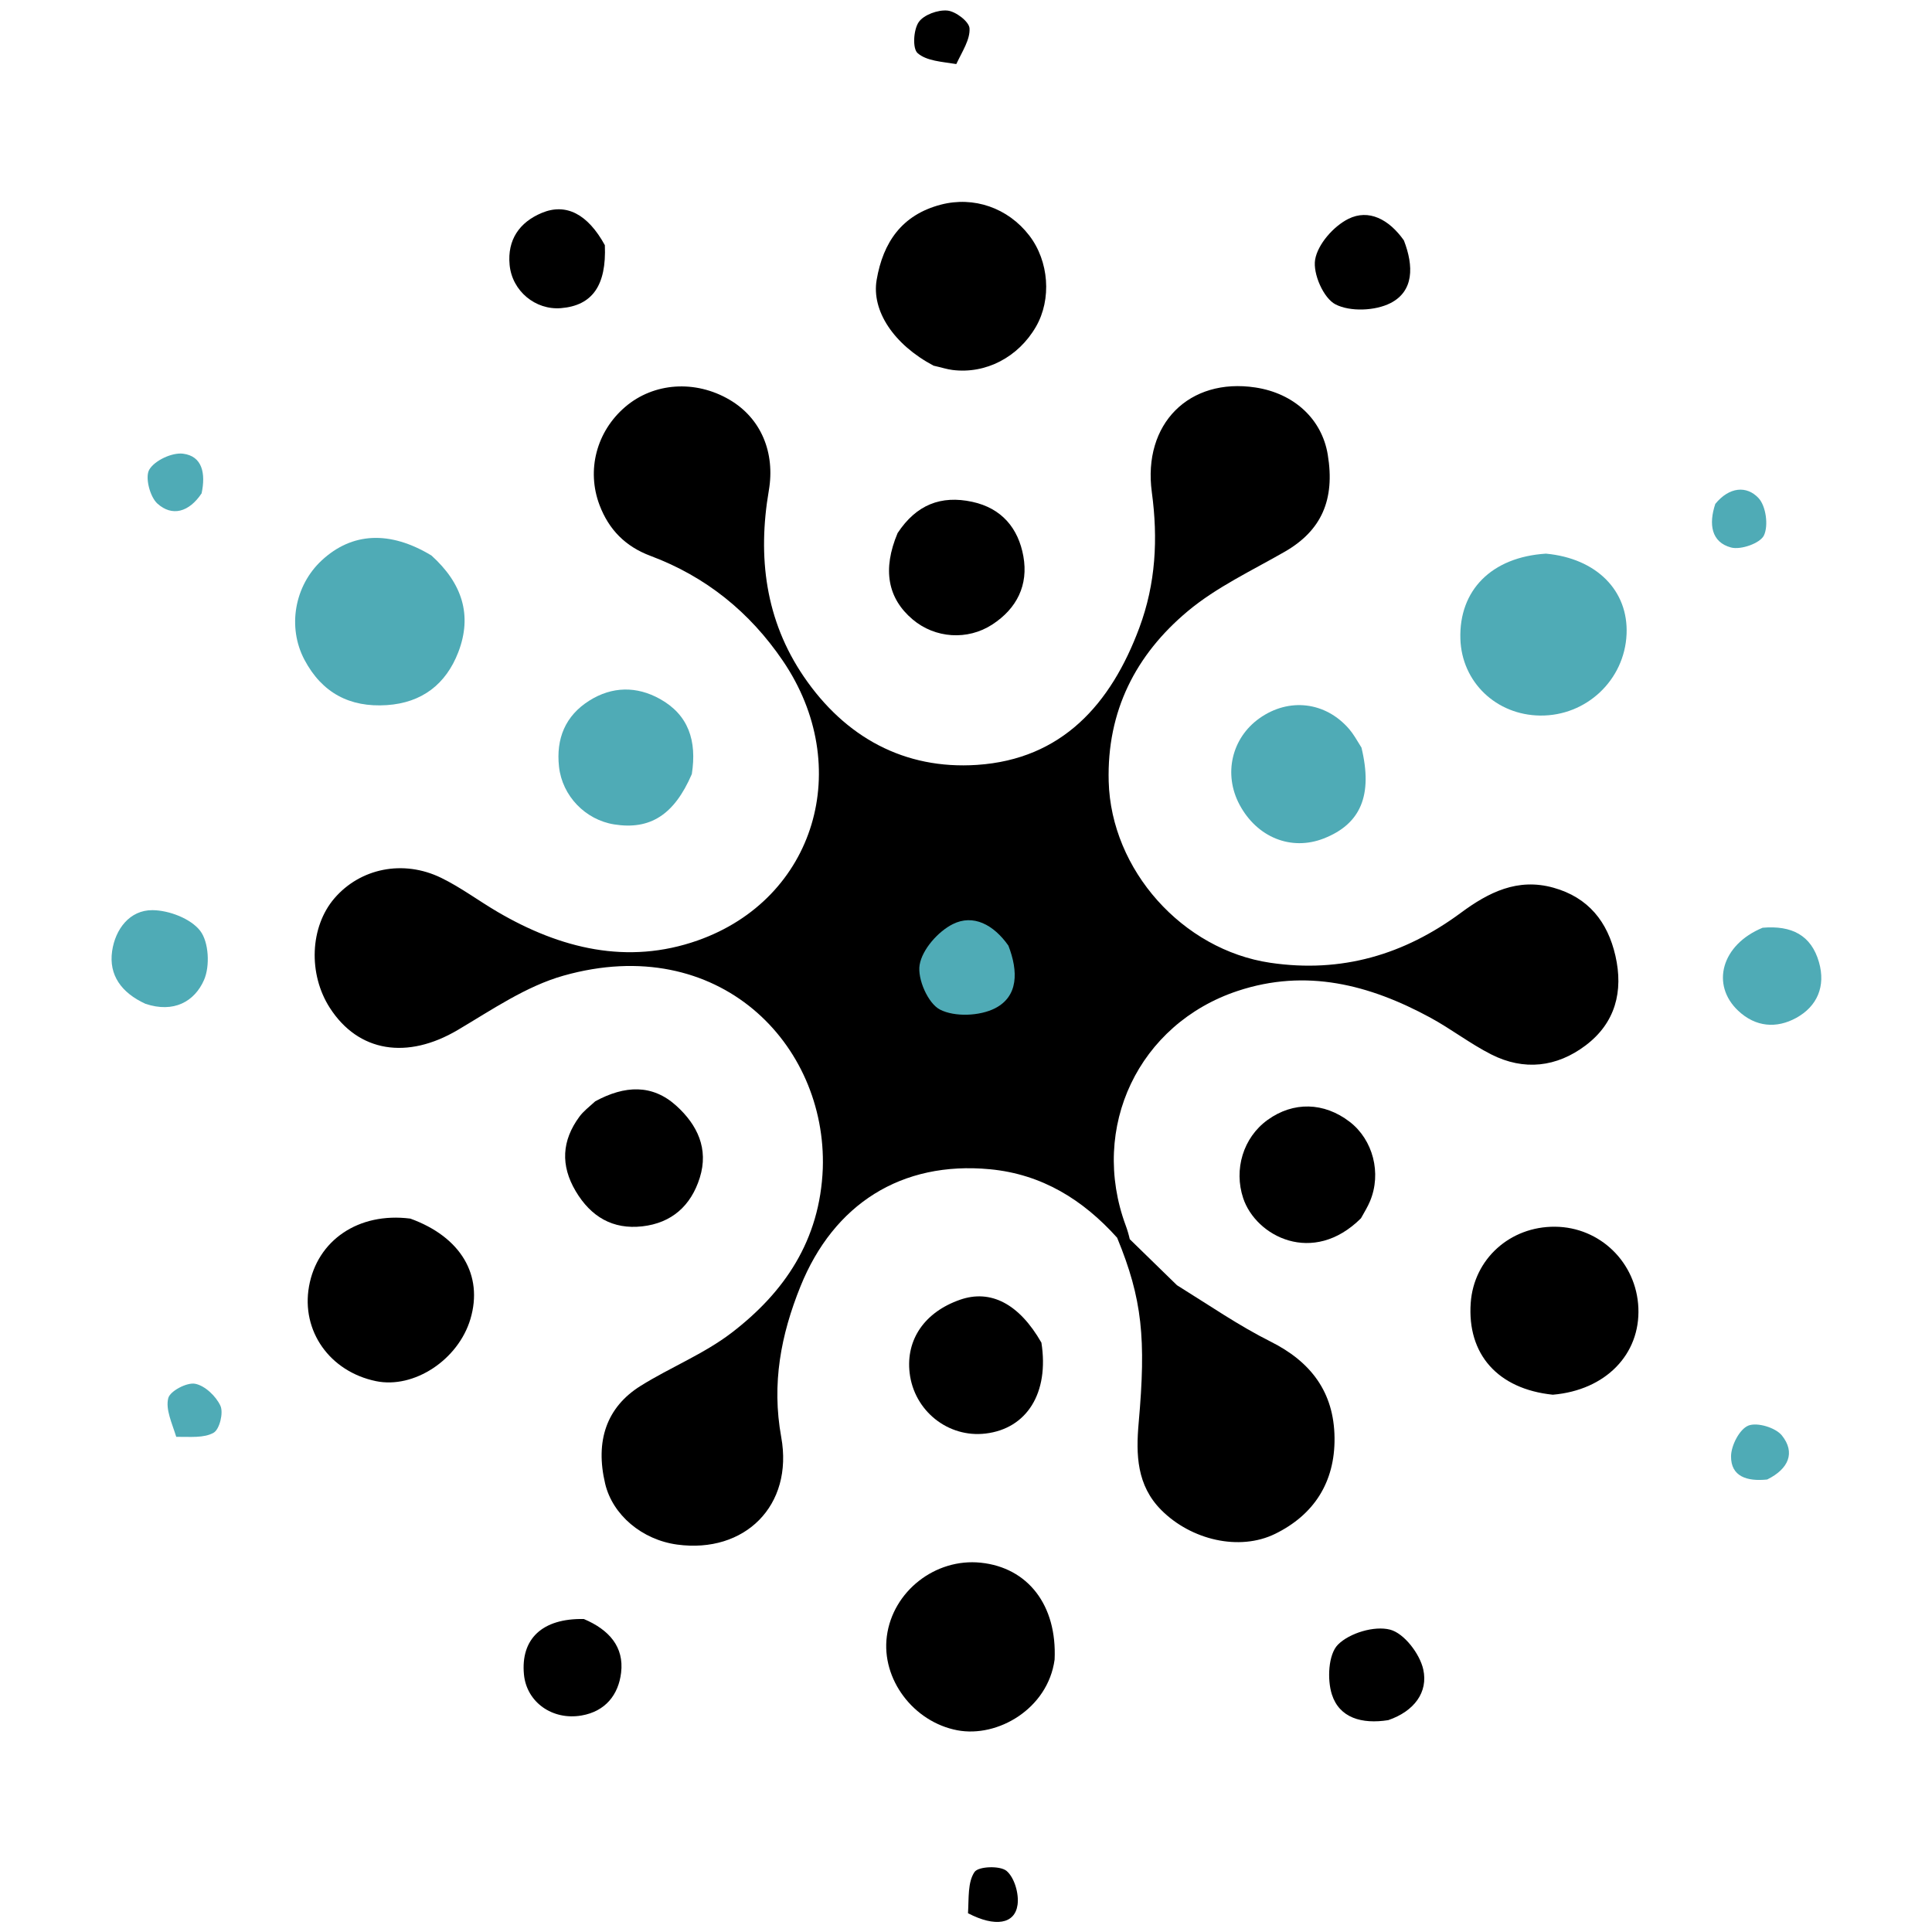 <?xml version="1.0" encoding="UTF-8" standalone="no"?>
<!DOCTYPE svg PUBLIC "-//W3C//DTD SVG 1.1//EN" "http://www.w3.org/Graphics/SVG/1.1/DTD/svg11.dtd">
<svg width="100%" height="100%" viewBox="0 0 500 500" version="1.1" xmlns="http://www.w3.org/2000/svg" xmlns:xlink="http://www.w3.org/1999/xlink" xml:space="preserve" xmlns:serif="http://www.serif.com/" style="fill-rule:evenodd;clip-rule:evenodd;stroke-linejoin:round;stroke-miterlimit:2;">
    <g transform="matrix(1,0,0,1,-350,-29.651)">
        <path d="M639.113,349.974C630.32,340.184 619.678,333.522 606.174,332.249C583.324,330.093 565.767,341.239 557.158,362.575C552.107,375.093 549.666,387.72 552.178,401.556C555.406,419.335 542.703,431.751 525.262,429.388C516.157,428.154 508.539,421.72 506.617,413.642C503.995,402.619 506.944,393.84 515.802,388.31C523.52,383.491 532.21,380.043 539.367,374.552C552.965,364.12 562.215,350.676 562.94,332.035C563.992,299.892 536.007,270.808 495.841,282.147C486.161,284.88 477.316,290.981 468.483,296.202C455.415,303.925 442.776,302.004 435.362,290.485C429.708,281.702 430.217,269.499 436.544,262.134C443.209,254.377 454.317,252.028 464.183,256.839C469.265,259.317 473.862,262.772 478.762,265.642C495.01,275.159 512.412,279.437 530.55,273.044C561.069,262.287 571.186,228.013 552.616,200.683C544.028,188.043 532.668,178.868 518.337,173.507C511.892,171.096 507.579,166.756 505.156,160.356C501.753,151.367 504.339,141.337 511.818,134.944C519.199,128.636 529.943,127.904 538.808,133.105C546.993,137.907 550.648,146.82 548.973,156.588C546.03,173.742 548.059,190.17 558.056,204.812C568.743,220.464 584.077,228.851 602.84,227.606C624.851,226.145 637.528,211.861 644.876,192.073C649.112,180.666 649.72,169.093 648.094,157.052C645.692,139.267 657.809,127.339 674.892,129.929C684.908,131.448 692.087,138.097 693.616,147.272C695.576,159.04 691.926,167.008 682.519,172.421C674.001,177.322 664.866,181.58 657.41,187.807C643.947,199.05 636.434,213.677 636.928,231.898C637.549,254.789 656.019,275.466 678.766,278.82C697.168,281.533 713.383,276.751 728.086,265.875C735.241,260.583 742.745,256.798 752.02,259.385C761.065,261.906 766.057,268.201 768.07,277.009C770.173,286.214 768.059,294.394 760.358,300.203C752.881,305.844 744.409,306.826 735.948,302.542C730.459,299.763 725.521,295.911 720.1,292.976C704.402,284.475 688.014,280.229 670.309,286.103C644.672,294.608 631.926,321.434 641.347,346.844C641.769,347.982 642.111,349.148 642.381,350.353C646.55,354.421 650.46,358.235 654.593,362.26C662.954,367.453 670.626,372.745 678.845,376.863C689.164,382.032 695.251,389.844 695.377,401.765C695.499,413.314 689.984,421.722 680.001,426.612C670.743,431.148 658.268,428.205 650.543,420.453C644.181,414.067 643.955,406.119 644.69,397.845C646.619,376.13 645.65,365.842 639.113,349.974Z"/>
    </g>
    <g transform="matrix(1.486,0,0,1.486,-642.929,-169.906)">
        <path d="M616.326,403.371C615.16,411.936 606.403,417.015 599.381,415.679C591.737,414.224 586.133,406.778 587.107,399.311C588.127,391.487 595.547,385.673 603.461,386.494C611.656,387.344 616.771,393.868 616.326,403.371Z" style="fill-rule:nonzero;"/>
    </g>
    <g transform="matrix(1.486,0,0,1.486,-642.929,-169.906)">
        <path d="M595.243,178.022C588.292,174.337 584.414,168.446 585.334,163.078C586.452,156.547 589.724,151.747 596.525,149.976C602.243,148.487 608.196,150.527 611.908,155.347C615.352,159.819 615.839,166.453 613.076,171.24C610.009,176.551 604.334,179.509 598.532,178.77C597.552,178.645 596.597,178.324 595.243,178.022Z" style="fill-rule:nonzero;"/>
    </g>
    <g transform="matrix(1.486,0,0,1.486,-642.929,-169.906)">
        <path d="M507.792,211.08C513.136,215.9 514.966,221.471 512.468,227.934C510.32,233.494 506.149,236.733 500.027,237.14C493.56,237.569 488.737,235.002 485.687,229.254C482.663,223.555 483.946,216.316 488.715,211.909C493.961,207.06 500.534,206.696 507.792,211.08Z" style="fill:rgb(79,171,182);fill-rule:nonzero;"/>
    </g>
    <g transform="matrix(1.486,0,0,1.486,-642.929,-169.906)">
        <path d="M703.093,357.239C693.467,356.244 688.164,350.151 688.795,341.249C689.335,333.615 695.634,327.922 703.474,327.982C711.315,328.041 717.659,334.217 717.994,342.114C718.336,350.18 712.316,356.453 703.093,357.239Z" style="fill-rule:nonzero;"/>
    </g>
    <g transform="matrix(1.486,0,0,1.486,-642.929,-169.906)">
        <path d="M701.893,210.76C710.755,211.584 716.265,217.238 715.939,224.776C715.594,232.775 708.934,239.051 700.889,238.958C693.219,238.869 687.228,233.112 686.995,225.608C686.733,217.158 692.394,211.363 701.893,210.76Z" style="fill:rgb(79,171,182);fill-rule:nonzero;"/>
    </g>
    <g transform="matrix(1.486,0,0,1.486,-642.929,-169.906)">
        <path d="M504.122,326.568C512.937,329.763 516.846,336.436 514.589,344.044C512.477,351.162 504.752,356.246 498.132,354.874C490.084,353.205 485.091,346.14 486.474,338.375C487.899,330.379 495.057,325.41 504.122,326.568Z" style="fill-rule:nonzero;"/>
    </g>
    <g transform="matrix(1.486,0,0,1.486,-642.929,-169.906)">
        <path d="M669.766,244.529C671.785,252.871 669.614,257.861 663.189,260.37C657.529,262.58 651.579,260.188 648.529,254.474C645.7,249.174 647.146,242.887 651.986,239.442C657.122,235.787 663.517,236.533 667.632,241.317C668.382,242.19 668.951,243.219 669.766,244.529Z" style="fill:rgb(79,171,182);fill-rule:nonzero;"/>
    </g>
    <g transform="matrix(1.486,0,0,1.486,-642.929,-169.906)">
        <path d="M536.331,306.134C541.477,303.344 546.276,303.122 550.476,306.946C554.087,310.234 556.116,314.381 554.532,319.445C553.002,324.334 549.639,327.339 544.515,327.916C539.375,328.495 535.57,326.246 532.931,321.808C530.247,317.294 530.497,312.98 533.57,308.812C534.249,307.89 535.191,307.161 536.331,306.134Z" style="fill-rule:nonzero;"/>
    </g>
    <g transform="matrix(1.486,0,0,1.486,-642.929,-169.906)">
        <path d="M669.685,326.507C661.31,334.859 651.372,329.643 649.168,323.007C647.513,318.024 649.15,312.456 653.429,309.375C657.907,306.151 663.243,306.275 667.711,309.706C671.788,312.837 673.298,318.673 671.257,323.538C670.874,324.452 670.362,325.311 669.685,326.507Z" style="fill-rule:nonzero;"/>
    </g>
    <g transform="matrix(1.486,0,0,1.486,-642.929,-169.906)">
        <path d="M553.144,249.15C550.072,256.278 545.859,258.905 539.631,257.917C534.607,257.12 530.575,252.961 530.014,247.868C529.477,242.996 531.103,238.986 535.309,236.347C539.276,233.859 543.534,233.809 547.589,236.064C552.56,238.83 554.052,243.333 553.144,249.15Z" style="fill:rgb(79,171,182);fill-rule:nonzero;"/>
    </g>
    <g transform="matrix(1.486,0,0,1.486,-642.929,-169.906)">
        <path d="M588.982,207.177C592.255,202.215 596.556,200.565 601.971,201.731C607.129,202.842 610.016,206.352 610.888,211.232C611.778,216.214 609.773,220.311 605.458,223.112C601.159,225.904 595.514,225.521 591.611,222.226C587.255,218.549 586.307,213.532 588.982,207.177Z" style="fill-rule:nonzero;"/>
    </g>
    <g transform="matrix(1.486,0,0,1.486,-642.929,-169.906)">
        <path d="M614.027,348.167C615.407,356.95 611.482,363.147 604.304,364.002C597.771,364.78 591.842,360.041 591.076,353.429C590.402,347.617 593.708,342.833 599.876,340.692C605.163,338.857 610.129,341.359 614.027,348.167Z" style="fill-rule:nonzero;"/>
    </g>
    <g transform="matrix(1.486,0,0,1.486,-642.929,-169.906)">
        <path d="M457.984,289.159C453.787,287.231 451.585,284.148 452.184,279.988C452.733,276.173 455.233,272.812 459.23,272.849C462.097,272.876 465.878,274.313 467.525,276.451C469.031,278.407 469.245,282.596 468.194,284.999C466.545,288.772 462.914,290.81 457.984,289.159Z" style="fill:rgb(79,171,182);fill-rule:nonzero;"/>
    </g>
    <g transform="matrix(1.486,0,0,1.486,-642.929,-169.906)">
        <path d="M739.636,275.911C744.685,275.479 748.1,277.201 749.447,281.909C750.649,286.109 749.139,289.612 745.468,291.622C742.075,293.48 738.43,293.239 735.386,290.375C730.568,285.844 732.458,278.864 739.636,275.911Z" style="fill:rgb(79,171,182);fill-rule:nonzero;"/>
    </g>
    <g transform="matrix(1.486,0,0,1.486,-642.929,-169.906)">
        <path d="M534.338,396.303C538.767,398.176 541.361,401.176 540.828,405.648C540.372,409.471 538.117,412.385 533.932,413.107C528.841,413.984 524.362,410.77 523.907,405.954C523.325,399.796 527.06,396.16 534.338,396.303Z" style="fill-rule:nonzero;"/>
    </g>
    <g transform="matrix(1.486,0,0,1.486,-642.929,-169.906)">
        <path d="M674.433,413.915C669.822,414.646 665.918,413.518 664.614,409.435C663.776,406.81 663.996,402.466 665.658,400.78C667.668,398.74 672.031,397.438 674.761,398.156C677.207,398.799 679.931,402.37 680.532,405.091C681.403,409.037 678.969,412.361 674.433,413.915Z" style="fill-rule:nonzero;"/>
    </g>
    <g transform="matrix(1.486,0,0,1.486,-642.929,-169.906)">
        <path d="M677.156,156.206C678.892,160.691 678.898,165.047 674.821,167.126C672.167,168.479 667.809,168.661 665.249,167.35C663.155,166.278 661.281,161.997 661.699,159.546C662.157,156.867 664.907,153.746 667.479,152.461C671.029,150.687 674.569,152.533 677.156,156.206Z" style="fill-rule:nonzero;"/>
    </g>
    <g transform="matrix(1.486,0,0,1.486,-745.283,12.602)">
        <path d="M677.156,156.206C678.892,160.691 678.898,165.047 674.821,167.126C672.167,168.479 667.809,168.661 665.249,167.35C663.155,166.278 661.281,161.997 661.699,159.546C662.157,156.867 664.907,153.746 667.479,152.461C671.029,150.687 674.569,152.533 677.156,156.206Z" style="fill:rgb(79,171,182);fill-rule:nonzero;"/>
    </g>
    <g transform="matrix(1.486,0,0,1.486,-642.929,-169.906)">
        <path d="M537.997,157.039C538.298,164.096 535.783,167.56 530.358,168.004C525.909,168.368 521.85,165.032 521.412,160.479C520.99,156.101 523.122,153.043 527.019,151.416C531.24,149.654 535.02,151.612 537.997,157.039Z" style="fill-rule:nonzero;"/>
    </g>
    <g transform="matrix(1.486,0,0,1.486,-642.929,-169.906)">
        <path d="M601.243,447.542C601.405,444.888 601.173,442.129 602.383,440.354C603.051,439.373 606.827,439.223 607.958,440.175C609.334,441.334 610.138,444.149 609.873,446.066C609.406,449.444 605.975,450.004 601.243,447.542Z" style="fill-rule:nonzero;"/>
    </g>
    <g transform="matrix(1.486,0,0,1.486,-642.929,-169.906)">
        <path d="M463.352,364.575C462.603,362.159 461.467,359.793 461.96,357.837C462.271,356.604 465.189,355.064 466.629,355.331C468.338,355.647 470.281,357.496 471.048,359.172C471.602,360.382 470.899,363.263 469.87,363.854C468.175,364.827 465.763,364.549 463.352,364.575Z" style="fill:rgb(79,171,182);fill-rule:nonzero;"/>
    </g>
    <g transform="matrix(1.486,0,0,1.486,-642.929,-169.906)">
        <path d="M731.39,202.098C733.827,199.113 736.862,198.873 738.926,201.088C740.215,202.472 740.675,205.861 739.866,207.577C739.217,208.954 735.837,210.146 734.133,209.689C730.697,208.768 730.211,205.649 731.39,202.098Z" style="fill:rgb(79,171,182);fill-rule:nonzero;"/>
    </g>
    <g transform="matrix(1.486,0,0,1.486,-642.929,-169.906)">
        <path d="M599.205,125.495C596.688,125.083 594.026,124.961 592.464,123.587C591.553,122.784 591.746,119.537 592.647,118.206C593.517,116.919 595.997,116.02 597.653,116.178C599.101,116.316 601.433,118.093 601.508,119.265C601.633,121.212 600.262,123.256 599.205,125.495Z" style="fill-rule:nonzero;"/>
    </g>
    <g transform="matrix(1.486,0,0,1.486,-642.929,-169.906)">
        <path d="M740.427,372.006C736.903,372.375 734.094,371.482 734.133,367.946C734.154,366.069 735.613,363.238 737.143,362.619C738.68,361.997 741.89,362.964 742.991,364.338C745.376,367.313 744.172,370.161 740.427,372.006Z" style="fill:rgb(79,171,182);fill-rule:nonzero;"/>
    </g>
    <g transform="matrix(1.486,0,0,1.486,-642.929,-169.906)">
        <path d="M467.769,200.261C465.564,203.562 462.629,204.342 460.077,202.048C458.759,200.864 457.881,197.435 458.66,196.119C459.607,194.521 462.633,193.111 464.54,193.352C467.91,193.778 468.5,196.806 467.769,200.261Z" style="fill:rgb(79,171,182);fill-rule:nonzero;"/>
    </g>
</svg>

